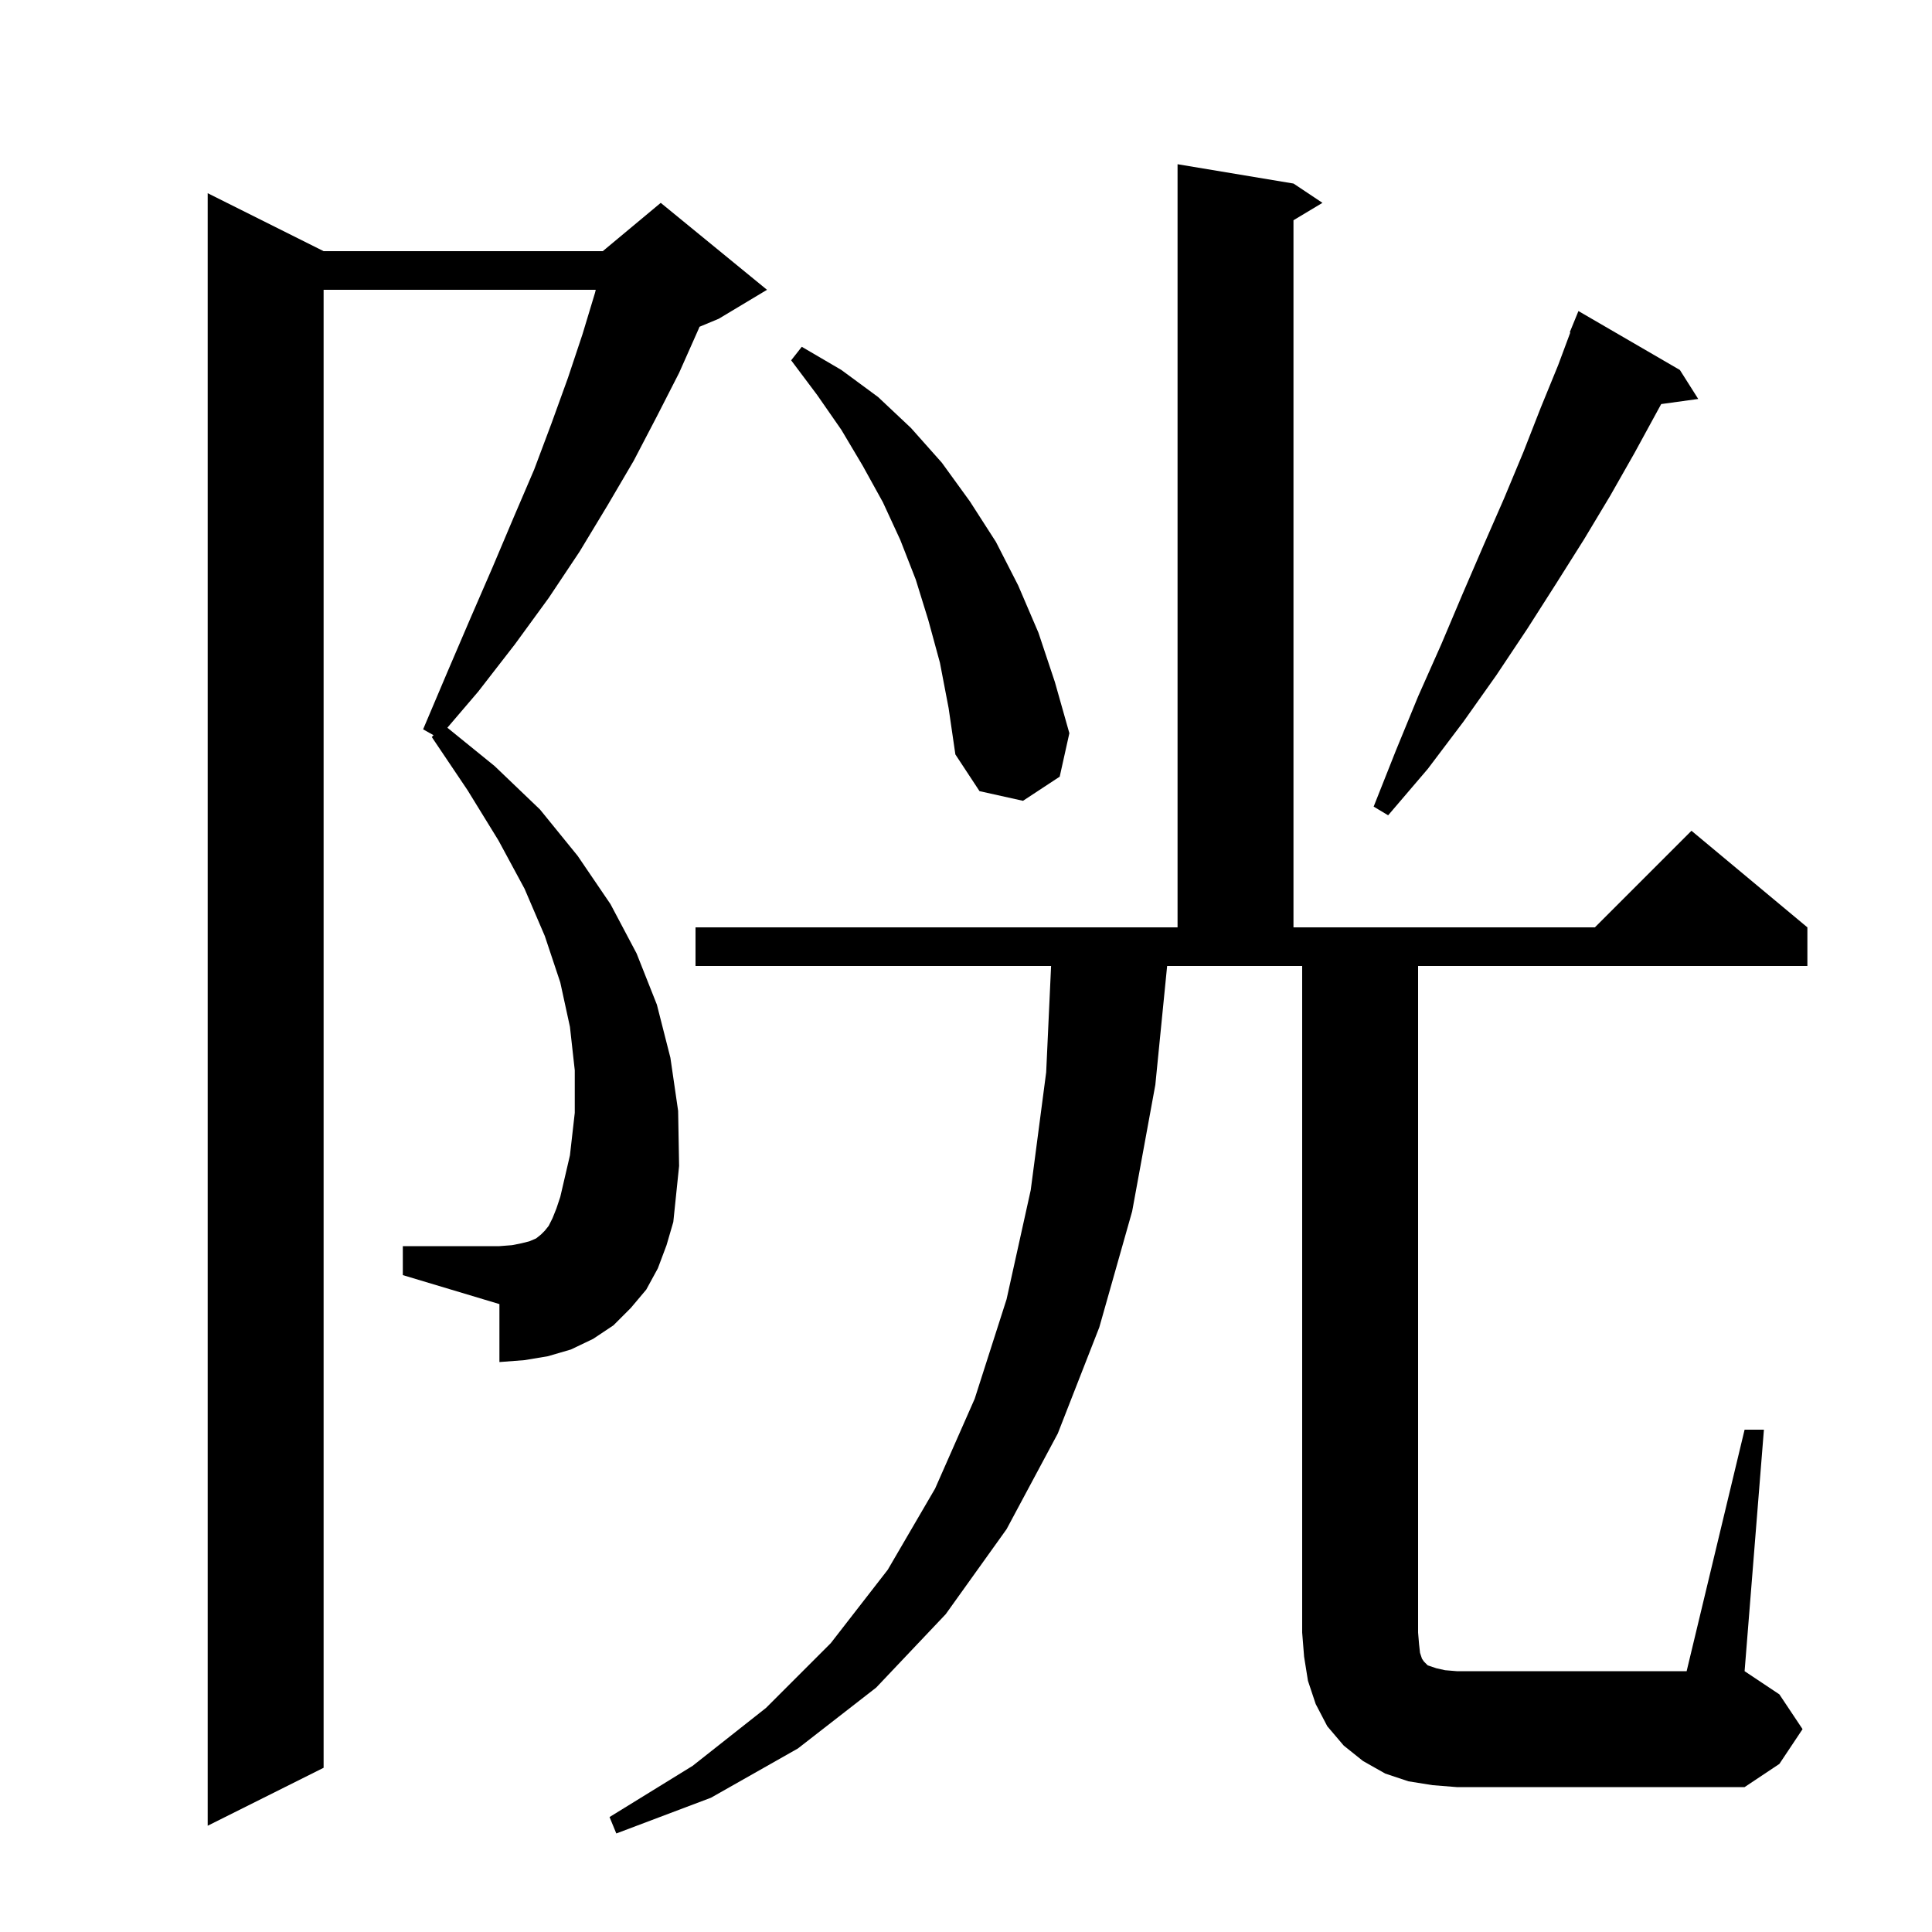 <svg xmlns="http://www.w3.org/2000/svg" xmlns:xlink="http://www.w3.org/1999/xlink" version="1.1" baseProfile="full" viewBox="0 0 200 200" width="200" height="200"><g fill="currentColor"><path d="M 68.1 131.3 L 66.9 133.5 L 65.3 135.4 L 63.5 137.2 L 61.4 138.6 L 59.1 139.7 L 56.7 140.4 L 54.3 140.8 L 51.7 141.0 L 51.7 135.0 L 41.7 132.0 L 41.7 129.0 L 51.7 129.0 L 53.0 128.9 L 54.0 128.7 L 54.8 128.5 L 55.5 128.2 L 56.0 127.8 L 56.4 127.4 L 56.8 126.9 L 57.2 126.1 L 57.6 125.1 L 58.0 123.9 L 59.0 119.6 L 59.5 115.2 L 59.5 110.8 L 59.0 106.3 L 58.0 101.7 L 56.4 96.9 L 54.3 92.0 L 51.6 87.0 L 48.4 81.8 L 44.7 76.3 L 44.878 76.107 L 43.8 75.5 L 46.3 69.6 L 48.7 64.0 L 51.0 58.7 L 53.2 53.5 L 55.3 48.6 L 57.1 43.8 L 58.8 39.1 L 60.3 34.6 L 61.6 30.3 L 61.671 30.0 L 33.5 30.0 L 33.5 183.0 L 21.5 189.0 L 21.5 20.0 L 33.5 26.0 L 62.4 26.0 L 68.4 21.0 L 79.4 30.0 L 74.4 33.0 L 72.414 33.827 L 72.3 34.1 L 70.3 38.6 L 68.0 43.1 L 65.6 47.7 L 62.9 52.3 L 60.0 57.1 L 56.8 61.9 L 53.3 66.7 L 49.5 71.6 L 46.311 75.333 L 51.2 79.3 L 55.9 83.8 L 59.8 88.6 L 63.2 93.6 L 65.9 98.7 L 68.0 104.0 L 69.4 109.5 L 70.2 115.0 L 70.3 120.7 L 69.7 126.5 L 69.0 128.9 Z M 180.6 148.0 L 182.6 148.0 L 180.6 173.0 L 184.2 175.4 L 186.6 179.0 L 184.2 182.6 L 180.6 185.0 L 150.8 185.0 L 148.3 184.8 L 145.8 184.4 L 143.4 183.6 L 141.1 182.3 L 139.1 180.7 L 137.4 178.7 L 136.2 176.4 L 135.4 174.0 L 135.0 171.5 L 134.8 169.0 L 134.8 100.0 L 120.821 100.0 L 119.6 112.3 L 117.2 125.4 L 113.8 137.4 L 109.5 148.4 L 104.2 158.3 L 97.9 167.1 L 90.7 174.7 L 82.6 181.0 L 73.6 186.1 L 63.8 189.8 L 63.1 188.1 L 71.7 182.8 L 79.3 176.8 L 86.0 170.1 L 91.9 162.5 L 96.8 154.1 L 100.9 144.8 L 104.2 134.5 L 106.7 123.2 L 108.3 111.0 L 108.808 100.0 L 72.0 100.0 L 72.0 96.0 L 121.9 96.0 L 121.9 17.0 L 133.9 19.0 L 136.9 21.0 L 133.9 22.8 L 133.9 96.0 L 165.1 96.0 L 175.1 86.0 L 187.1 96.0 L 187.1 100.0 L 146.8 100.0 L 146.8 169.0 L 146.9 170.2 L 147.0 171.1 L 147.2 171.7 L 147.4 172.0 L 147.8 172.4 L 148.7 172.7 L 149.6 172.9 L 150.8 173.0 L 174.6 173.0 Z M 173.9 38.3 L 175.8 41.3 L 171.968 41.829 L 171.6 42.5 L 169.2 46.9 L 166.7 51.3 L 164.0 55.8 L 161.1 60.4 L 158.1 65.1 L 154.9 69.9 L 151.5 74.7 L 147.8 79.6 L 143.7 84.4 L 142.2 83.5 L 144.5 77.7 L 146.8 72.1 L 149.2 66.7 L 151.4 61.5 L 153.6 56.4 L 155.7 51.6 L 157.7 46.8 L 159.5 42.2 L 161.3 37.8 L 162.558 34.42 L 162.5 34.4 L 163.4 32.2 Z M 97.3 68.6 L 96.1 64.2 L 94.8 60.0 L 93.2 55.9 L 91.4 52.0 L 89.3 48.2 L 87.1 44.5 L 84.6 40.9 L 81.9 37.3 L 83.0 35.9 L 87.1 38.3 L 90.9 41.1 L 94.3 44.3 L 97.5 47.9 L 100.4 51.9 L 103.1 56.1 L 105.4 60.6 L 107.5 65.5 L 109.2 70.6 L 110.7 75.9 L 109.7 80.4 L 105.9 82.9 L 101.4 81.9 L 98.9 78.1 L 98.2 73.3 Z "/></g></svg>